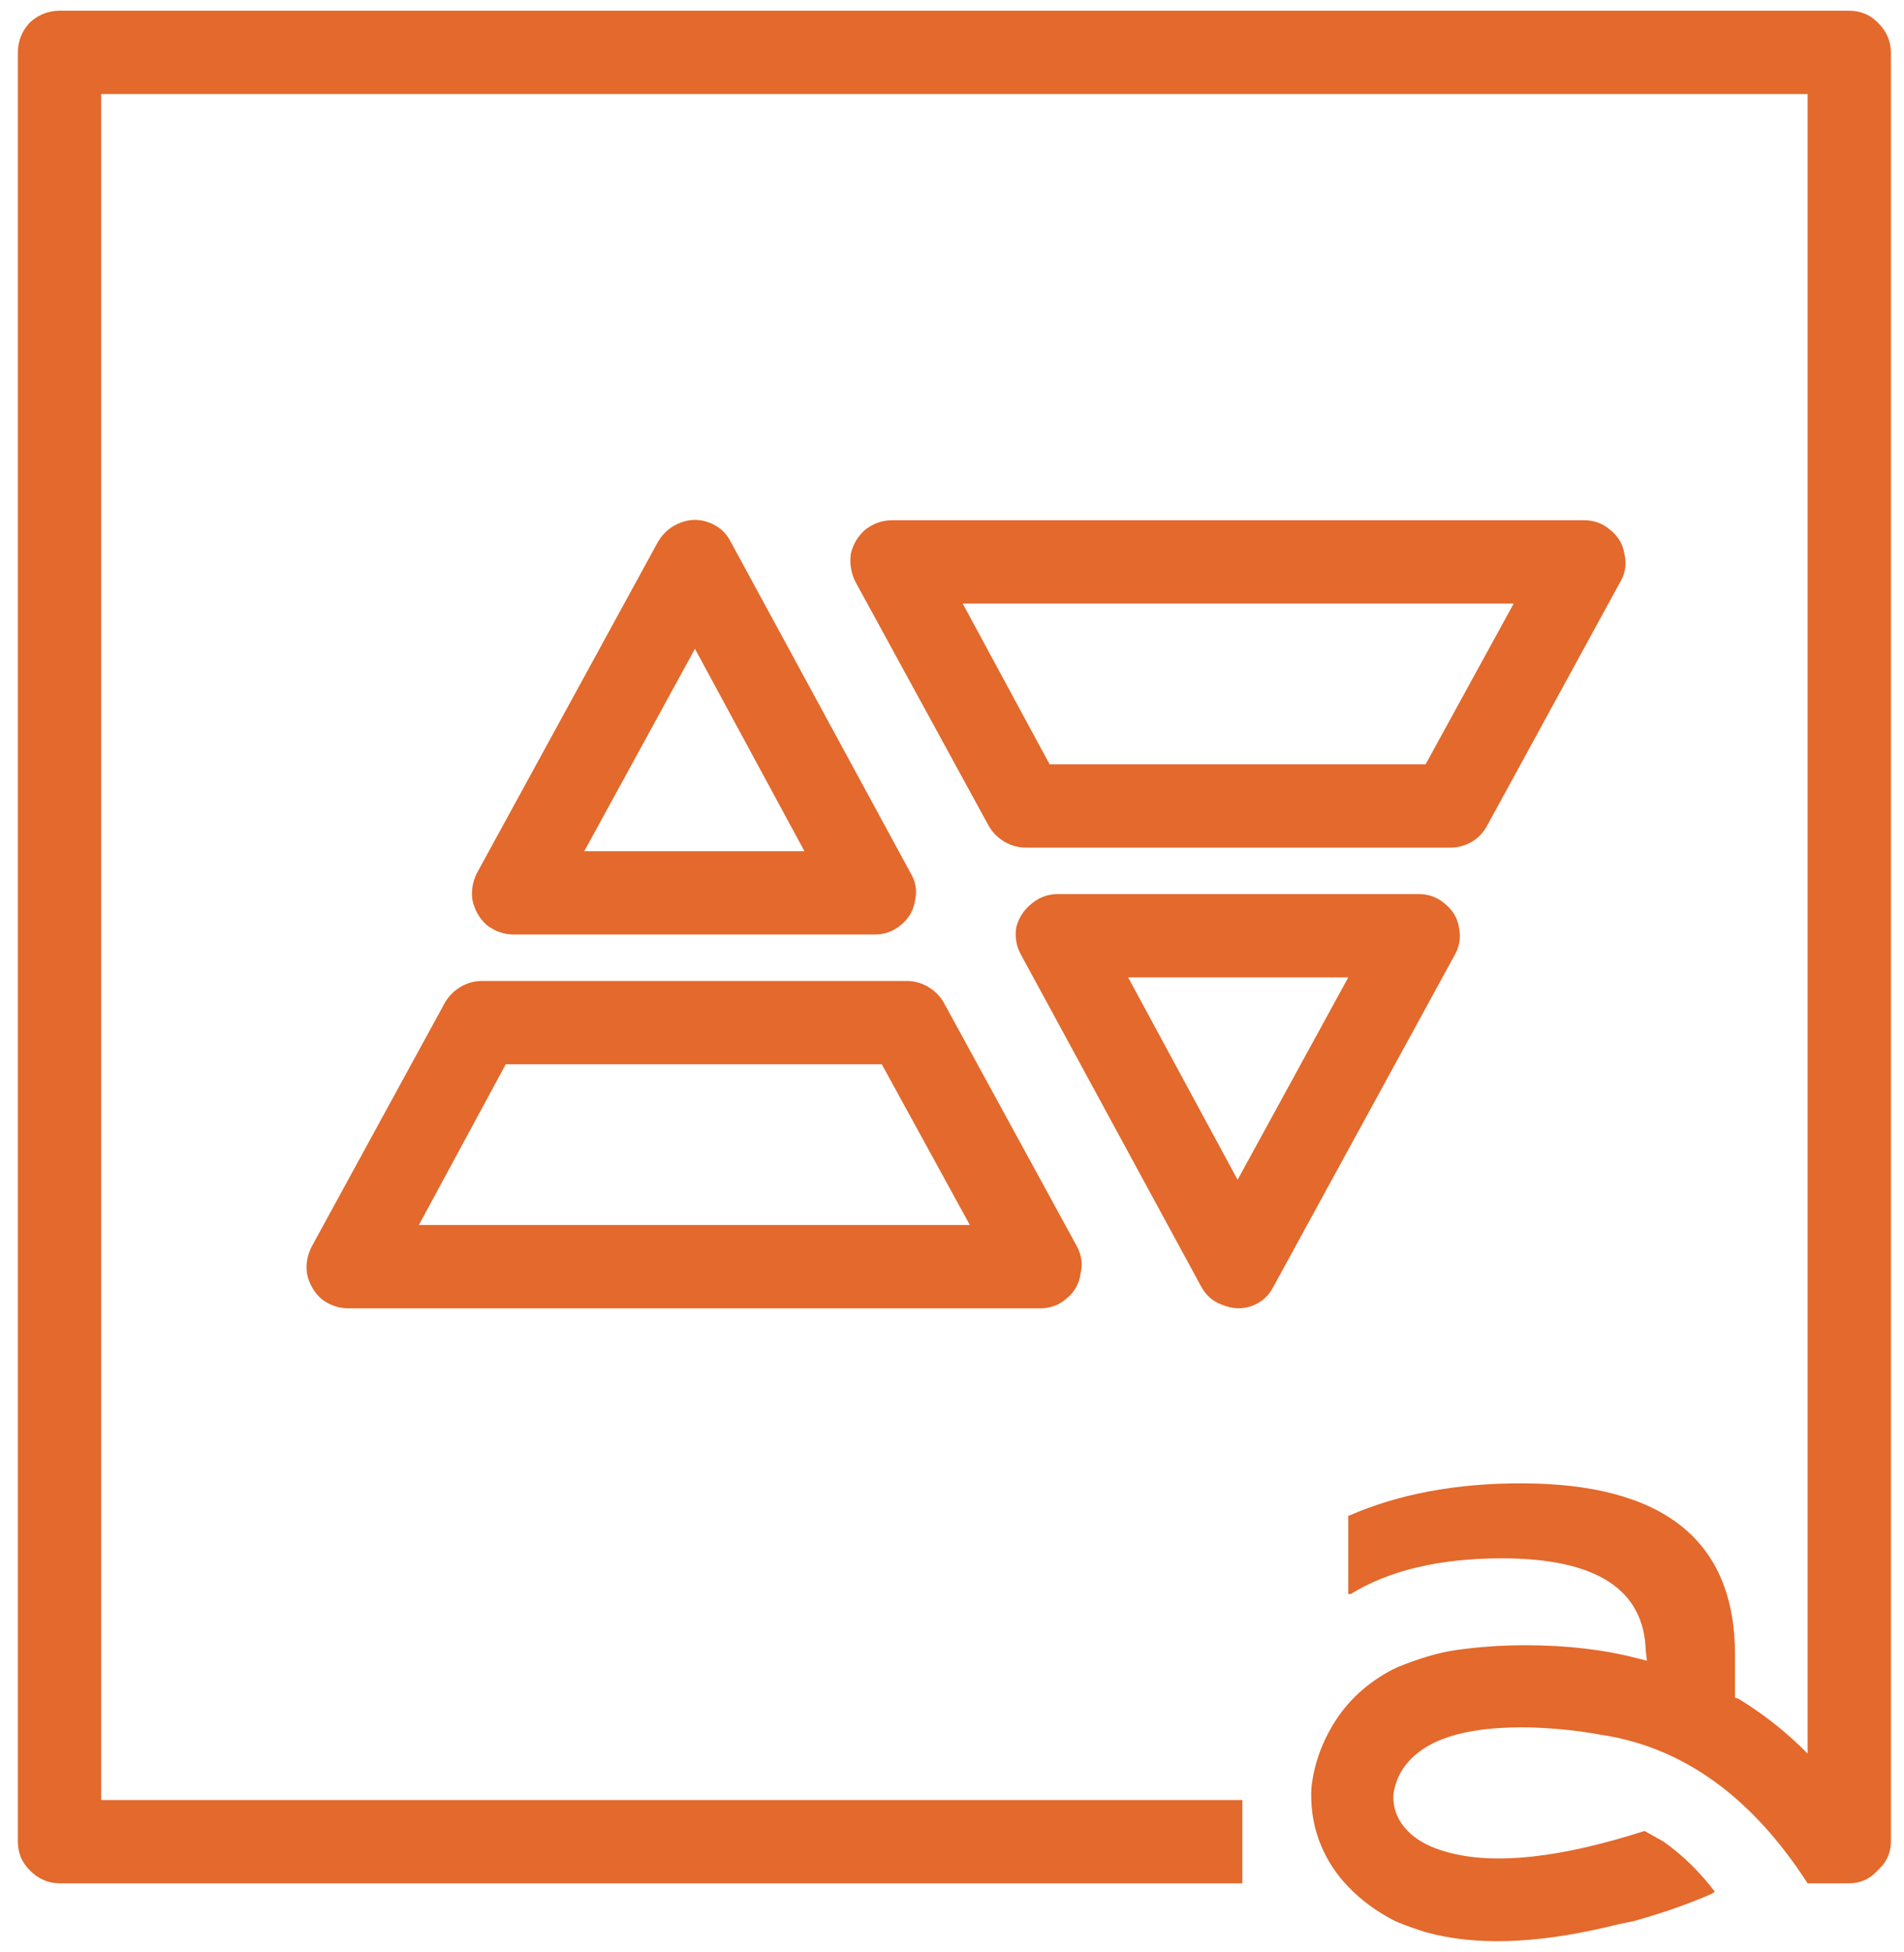 
<svg xmlns="http://www.w3.org/2000/svg" version="1.1" xmlns:xlink="http://www.w3.org/1999/xlink" preserveAspectRatio="none" x="0px" y="0px" width="80px" height="82px" viewBox="0 0 80 82">
<defs>
<g id="Layer6_0_FILL">
<path fill="#e3692c" stroke="none" d="
M 78.9 0.95
Q 78.419 0.456 77.7 0.45
L 2.5 0.45
Q 1.781 0.456 1.25 0.95 0.756 1.481 0.75 2.2
L 0.75 77.35
Q 0.756 78.069 1.25 78.55 1.781 79.094 2.5 79.1
L 52.2 79.1 52.2 75.6 4.25 75.6 4.25 3.95 75.95 3.95 75.95 73.65
Q 75.9 73.6 75.85 73.55 74.6 72.3 73.05 71.35
L 72.9 71.3 72.9 69.5
Q 72.9 62.3 63.9 62.3 59.8 62.3 56.7 63.65
L 56.65 63.65 56.65 66.95 56.75 66.95
Q 59.2 65.45 63.1 65.45 69.05 65.45 69.15 69.35
L 69.2 69.75 68.8 69.65
Q 66.7 69.1 64.1 69.1 62.6 69.1 61.2 69.3 60.1 69.45 58.65 70.05 58.6 70.1 58.55 70.1 56.9 70.95 56 72.45 55.25 73.7 55.1 75.1 55 77.2 56.3 78.85 57.25 80 58.65 80.7 59.25 80.95 59.9 81.15 62.95 82 67.45 80.95 68.05 80.8 68.6 80.7 70.4 80.2 71.9 79.55
L 72.05 79.45
Q 71.1 78.2 69.9 77.35
L 69.1 76.9
Q 63.8 78.6 60.85 77.8 59.7 77.5 59.1 76.85 58.5 76.2 58.55 75.35 58.7 74.3 59.6 73.6 61 72.5 64.25 72.55 65.85 72.6 67.2 72.85 72.4 73.6 75.95 79.1
L 77.7 79.1
Q 78.419 79.094 78.9 78.55 79.444 78.069 79.45 77.35
L 79.45 2.2
Q 79.444 1.481 78.9 0.95 Z"/>
</g>

<g id="Layer4_0_FILL">
<path fill="#e3692c" stroke="none" d="
M 19.35 41.45
Q 18.948 41.687 18.7 42.1
L 13.1 52.35
Q 12.813 52.908 12.9 53.5 13.042 54.144 13.5 54.55 14.015 54.951 14.65 54.95
L 43.7 54.95
Q 44.334 54.951 44.8 54.55 45.308 54.144 45.4 53.5 45.548 52.919 45.25 52.35
L 39.65 42.1
Q 39.417 41.701 39 41.45 38.582 41.202 38.1 41.2
L 20.25 41.2
Q 19.767 41.203 19.35 41.45
M 21.25 44.7
L 37.05 44.7 40.75 51.45 17.6 51.45 21.25 44.7
M 30.7 22.75
Q 30.41 22.179 29.8 21.95 29.2 21.721 28.6 21.95 27.99 22.179 27.65 22.75
L 20.05 36.65
Q 19.764 37.207 19.85 37.8 19.992 38.444 20.45 38.85 20.966 39.251 21.6 39.25
L 36.75 39.25
Q 37.384 39.251 37.85 38.85 38.358 38.444 38.45 37.8 38.586 37.207 38.25 36.65
L 30.7 22.75
M 24.55 35.75
L 29.2 27.25 33.8 35.75 24.55 35.75
M 44.45 37.55
Q 43.832 37.55 43.35 37.95 42.855 38.343 42.7 38.95 42.603 39.567 42.9 40.1
L 50.45 54
Q 50.763 54.596 51.35 54.8 51.988 55.068 52.6 54.85 53.21 54.621 53.5 54.05
L 61.1 40.15
Q 61.436 39.593 61.3 38.95 61.208 38.356 60.7 37.95 60.234 37.549 59.6 37.55
L 44.45 37.55
M 47.4 41.05
L 56.65 41.05 52 49.55 47.4 41.05
M 67.65 22.25
Q 67.184 21.849 66.55 21.85
L 37.5 21.85
Q 36.865 21.849 36.35 22.25 35.892 22.656 35.75 23.25 35.663 23.892 35.95 24.45
L 41.55 34.7
Q 41.798 35.113 42.2 35.35 42.617 35.597 43.1 35.6
L 60.95 35.6
Q 61.432 35.598 61.85 35.35 62.267 35.099 62.5 34.65
L 68.1 24.4
Q 68.398 23.881 68.25 23.25 68.158 22.656 67.65 22.25
M 59.9 32.1
L 44.1 32.1 40.45 25.35 63.6 25.35 59.9 32.1 Z"/>
</g>
</defs>

<g id="Layer_1">
<g transform="matrix( 1, 0, 0, 1, 0,0) ">
<use xlink:href="#Layer6_0_FILL"/>
</g>
</g>

<g transform="matrix( 1, 0, 0, 1, 0,0) ">
<use xlink:href="#Layer4_0_FILL"/>
</g>
</svg>

